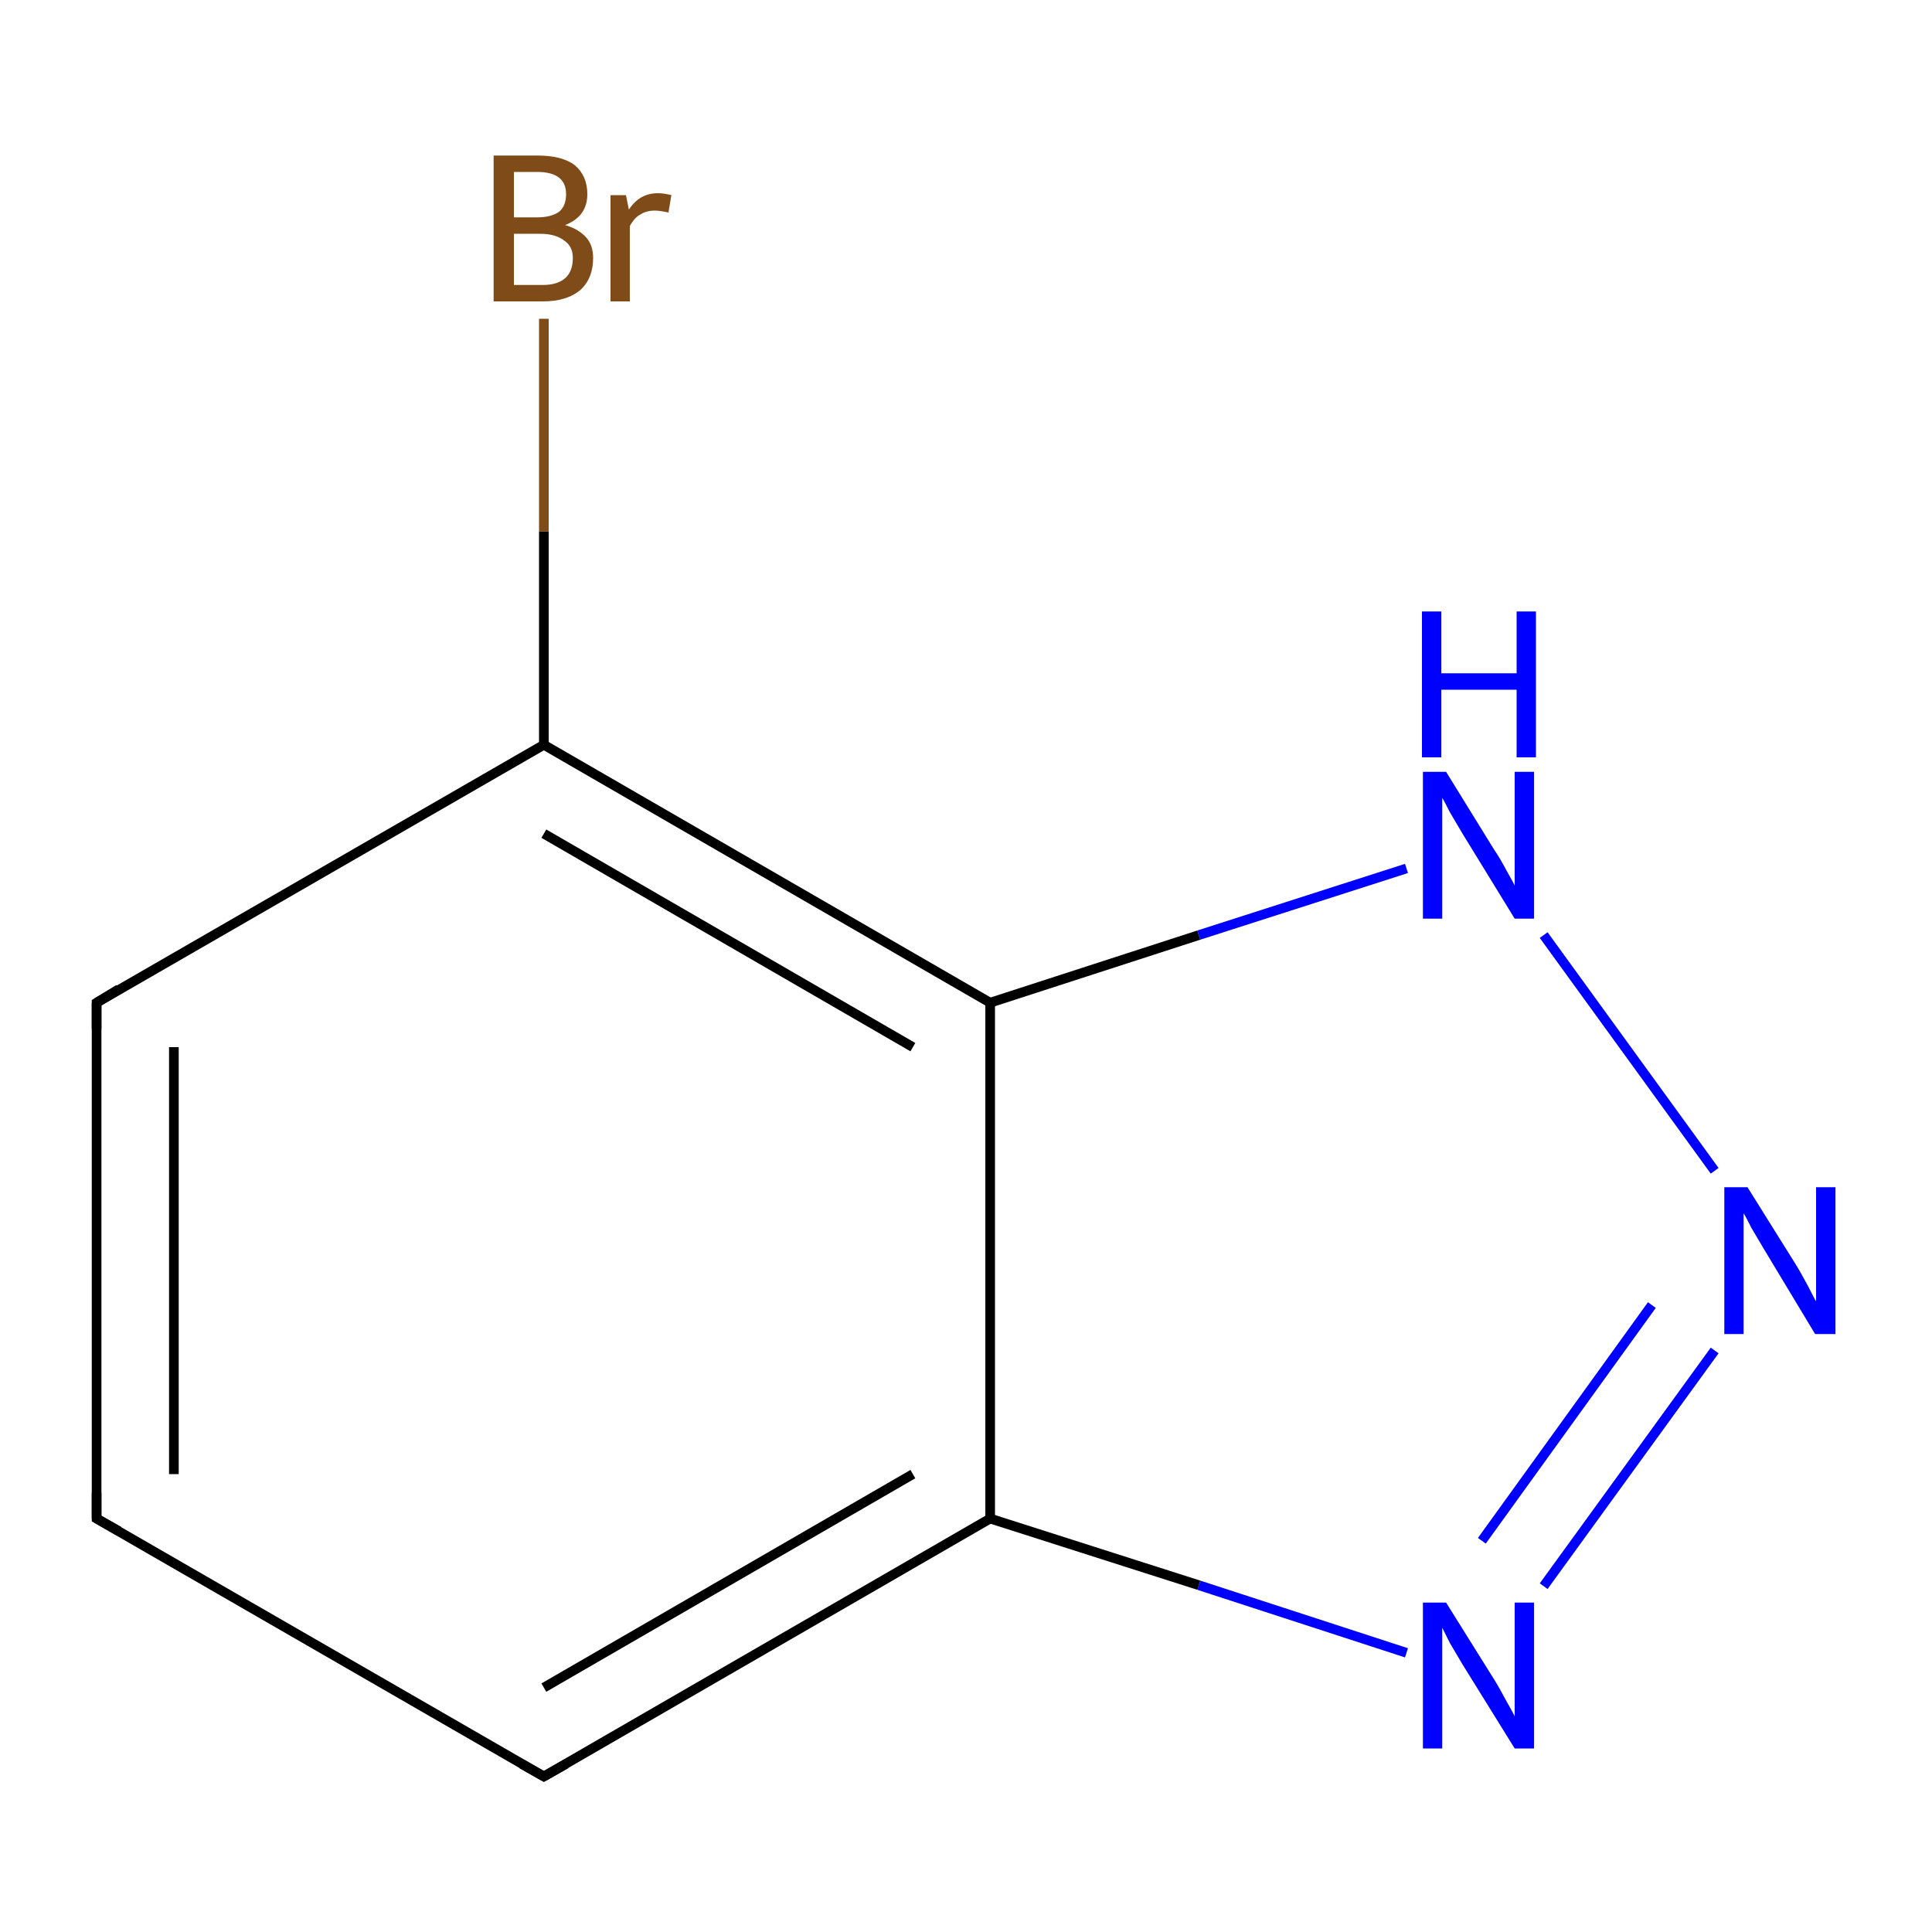 <?xml version='1.0' encoding='iso-8859-1'?>
<svg version='1.1' baseProfile='full'
              xmlns='http://www.w3.org/2000/svg'
                      xmlns:rdkit='http://www.rdkit.org/xml'
                      xmlns:xlink='http://www.w3.org/1999/xlink'
                  xml:space='preserve'
width='200px' height='200px' viewBox='0 0 200 200'>
<!-- END OF HEADER -->
<rect style='opacity:1.0;fill:#FFFFFF;stroke:none' width='200.0' height='200.0' x='0.0' y='0.0'> </rect>
<path class='bond-0 atom-8 atom-9' d='M 145.6,171.1 L 124.1,164.1' style='fill:none;fill-rule:evenodd;stroke:#0000FF;stroke-width:1.0px;stroke-linecap:butt;stroke-linejoin:miter;stroke-opacity:1' />
<path class='bond-0 atom-8 atom-9' d='M 124.1,164.1 L 102.5,157.2' style='fill:none;fill-rule:evenodd;stroke:#000000;stroke-width:1.0px;stroke-linecap:butt;stroke-linejoin:miter;stroke-opacity:1' />
<path class='bond-1 atom-8 atom-7' d='M 159.8,164.2 L 177.5,139.8' style='fill:none;fill-rule:evenodd;stroke:#0000FF;stroke-width:1.0px;stroke-linecap:butt;stroke-linejoin:miter;stroke-opacity:1' />
<path class='bond-1 atom-8 atom-7' d='M 153.4,159.5 L 171.0,135.1' style='fill:none;fill-rule:evenodd;stroke:#0000FF;stroke-width:1.0px;stroke-linecap:butt;stroke-linejoin:miter;stroke-opacity:1' />
<path class='bond-2 atom-2 atom-9' d='M 56.3,183.9 L 102.5,157.2' style='fill:none;fill-rule:evenodd;stroke:#000000;stroke-width:1.0px;stroke-linecap:butt;stroke-linejoin:miter;stroke-opacity:1' />
<path class='bond-2 atom-2 atom-9' d='M 56.3,174.7 L 94.5,152.6' style='fill:none;fill-rule:evenodd;stroke:#000000;stroke-width:1.0px;stroke-linecap:butt;stroke-linejoin:miter;stroke-opacity:1' />
<path class='bond-3 atom-2 atom-1' d='M 56.3,183.9 L 10.0,157.2' style='fill:none;fill-rule:evenodd;stroke:#000000;stroke-width:1.0px;stroke-linecap:butt;stroke-linejoin:miter;stroke-opacity:1' />
<path class='bond-4 atom-9 atom-4' d='M 102.5,157.2 L 102.5,103.8' style='fill:none;fill-rule:evenodd;stroke:#000000;stroke-width:1.0px;stroke-linecap:butt;stroke-linejoin:miter;stroke-opacity:1' />
<path class='bond-5 atom-7 atom-6' d='M 177.5,121.2 L 159.8,96.8' style='fill:none;fill-rule:evenodd;stroke:#0000FF;stroke-width:1.0px;stroke-linecap:butt;stroke-linejoin:miter;stroke-opacity:1' />
<path class='bond-6 atom-1 atom-0' d='M 10.0,157.2 L 10.0,103.8' style='fill:none;fill-rule:evenodd;stroke:#000000;stroke-width:1.0px;stroke-linecap:butt;stroke-linejoin:miter;stroke-opacity:1' />
<path class='bond-6 atom-1 atom-0' d='M 18.0,152.6 L 18.0,108.4' style='fill:none;fill-rule:evenodd;stroke:#000000;stroke-width:1.0px;stroke-linecap:butt;stroke-linejoin:miter;stroke-opacity:1' />
<path class='bond-7 atom-4 atom-6' d='M 102.5,103.8 L 124.1,96.8' style='fill:none;fill-rule:evenodd;stroke:#000000;stroke-width:1.0px;stroke-linecap:butt;stroke-linejoin:miter;stroke-opacity:1' />
<path class='bond-7 atom-4 atom-6' d='M 124.1,96.8 L 145.6,89.9' style='fill:none;fill-rule:evenodd;stroke:#0000FF;stroke-width:1.0px;stroke-linecap:butt;stroke-linejoin:miter;stroke-opacity:1' />
<path class='bond-8 atom-4 atom-3' d='M 102.5,103.8 L 56.3,77.1' style='fill:none;fill-rule:evenodd;stroke:#000000;stroke-width:1.0px;stroke-linecap:butt;stroke-linejoin:miter;stroke-opacity:1' />
<path class='bond-8 atom-4 atom-3' d='M 94.5,108.4 L 56.3,86.3' style='fill:none;fill-rule:evenodd;stroke:#000000;stroke-width:1.0px;stroke-linecap:butt;stroke-linejoin:miter;stroke-opacity:1' />
<path class='bond-9 atom-0 atom-3' d='M 10.0,103.8 L 56.3,77.1' style='fill:none;fill-rule:evenodd;stroke:#000000;stroke-width:1.0px;stroke-linecap:butt;stroke-linejoin:miter;stroke-opacity:1' />
<path class='bond-10 atom-3 atom-5' d='M 56.3,77.1 L 56.3,55.0' style='fill:none;fill-rule:evenodd;stroke:#000000;stroke-width:1.0px;stroke-linecap:butt;stroke-linejoin:miter;stroke-opacity:1' />
<path class='bond-10 atom-3 atom-5' d='M 56.3,55.0 L 56.3,33.0' style='fill:none;fill-rule:evenodd;stroke:#7F4C19;stroke-width:1.0px;stroke-linecap:butt;stroke-linejoin:miter;stroke-opacity:1' />
<path d='M 10.0,106.5 L 10.0,103.8 L 12.3,102.4' style='fill:none;stroke:#000000;stroke-width:1.0px;stroke-linecap:butt;stroke-linejoin:miter;stroke-opacity:1;' />
<path d='M 12.3,158.5 L 10.0,157.2 L 10.0,154.5' style='fill:none;stroke:#000000;stroke-width:1.0px;stroke-linecap:butt;stroke-linejoin:miter;stroke-opacity:1;' />
<path d='M 58.6,182.6 L 56.3,183.9 L 54.0,182.6' style='fill:none;stroke:#000000;stroke-width:1.0px;stroke-linecap:butt;stroke-linejoin:miter;stroke-opacity:1;' />
<path class='atom-5' d='M 58.5 23.3
Q 59.9 23.7, 60.7 24.6
Q 61.4 25.4, 61.4 26.7
Q 61.4 28.8, 60.1 30.0
Q 58.7 31.2, 56.2 31.2
L 51.1 31.2
L 51.1 16.1
L 55.6 16.1
Q 58.2 16.1, 59.5 17.1
Q 60.8 18.2, 60.8 20.1
Q 60.8 22.4, 58.5 23.3
M 53.2 17.8
L 53.2 22.5
L 55.6 22.5
Q 57.1 22.5, 57.9 21.9
Q 58.6 21.3, 58.6 20.1
Q 58.6 17.8, 55.6 17.8
L 53.2 17.8
M 56.2 29.5
Q 57.7 29.5, 58.5 28.8
Q 59.3 28.1, 59.3 26.7
Q 59.3 25.5, 58.4 24.9
Q 57.5 24.2, 55.9 24.2
L 53.2 24.2
L 53.2 29.5
L 56.2 29.5
' fill='#7F4C19'/>
<path class='atom-5' d='M 64.8 20.2
L 65.1 21.7
Q 66.2 20.0, 68.1 20.0
Q 68.7 20.0, 69.5 20.2
L 69.2 22.0
Q 68.3 21.8, 67.8 21.8
Q 66.9 21.8, 66.3 22.2
Q 65.7 22.5, 65.2 23.4
L 65.2 31.2
L 63.2 31.2
L 63.2 20.2
L 64.8 20.2
' fill='#7F4C19'/>
<path class='atom-6' d='M 149.7 79.9
L 154.7 88.0
Q 155.2 88.7, 156.0 90.2
Q 156.8 91.6, 156.8 91.7
L 156.8 79.9
L 158.8 79.9
L 158.8 95.1
L 156.8 95.1
L 151.4 86.3
Q 150.8 85.3, 150.1 84.1
Q 149.5 82.9, 149.3 82.6
L 149.3 95.1
L 147.3 95.1
L 147.3 79.9
L 149.7 79.9
' fill='#0000FF'/>
<path class='atom-6' d='M 147.2 63.3
L 149.2 63.3
L 149.2 69.7
L 157.0 69.7
L 157.0 63.3
L 159.0 63.3
L 159.0 78.4
L 157.0 78.4
L 157.0 71.4
L 149.2 71.4
L 149.2 78.4
L 147.2 78.4
L 147.2 63.3
' fill='#0000FF'/>
<path class='atom-7' d='M 180.9 122.9
L 185.9 130.9
Q 186.4 131.7, 187.2 133.2
Q 187.9 134.6, 188.0 134.7
L 188.0 122.9
L 190.0 122.9
L 190.0 138.1
L 187.9 138.1
L 182.6 129.3
Q 182.0 128.3, 181.3 127.1
Q 180.7 125.9, 180.5 125.6
L 180.5 138.1
L 178.5 138.1
L 178.5 122.9
L 180.9 122.9
' fill='#0000FF'/>
<path class='atom-8' d='M 149.7 165.9
L 154.7 173.9
Q 155.2 174.7, 156.0 176.2
Q 156.8 177.6, 156.8 177.7
L 156.8 165.9
L 158.8 165.9
L 158.8 181.0
L 156.8 181.0
L 151.4 172.3
Q 150.8 171.3, 150.1 170.1
Q 149.5 168.9, 149.3 168.5
L 149.3 181.0
L 147.3 181.0
L 147.3 165.9
L 149.7 165.9
' fill='#0000FF'/>
</svg>
